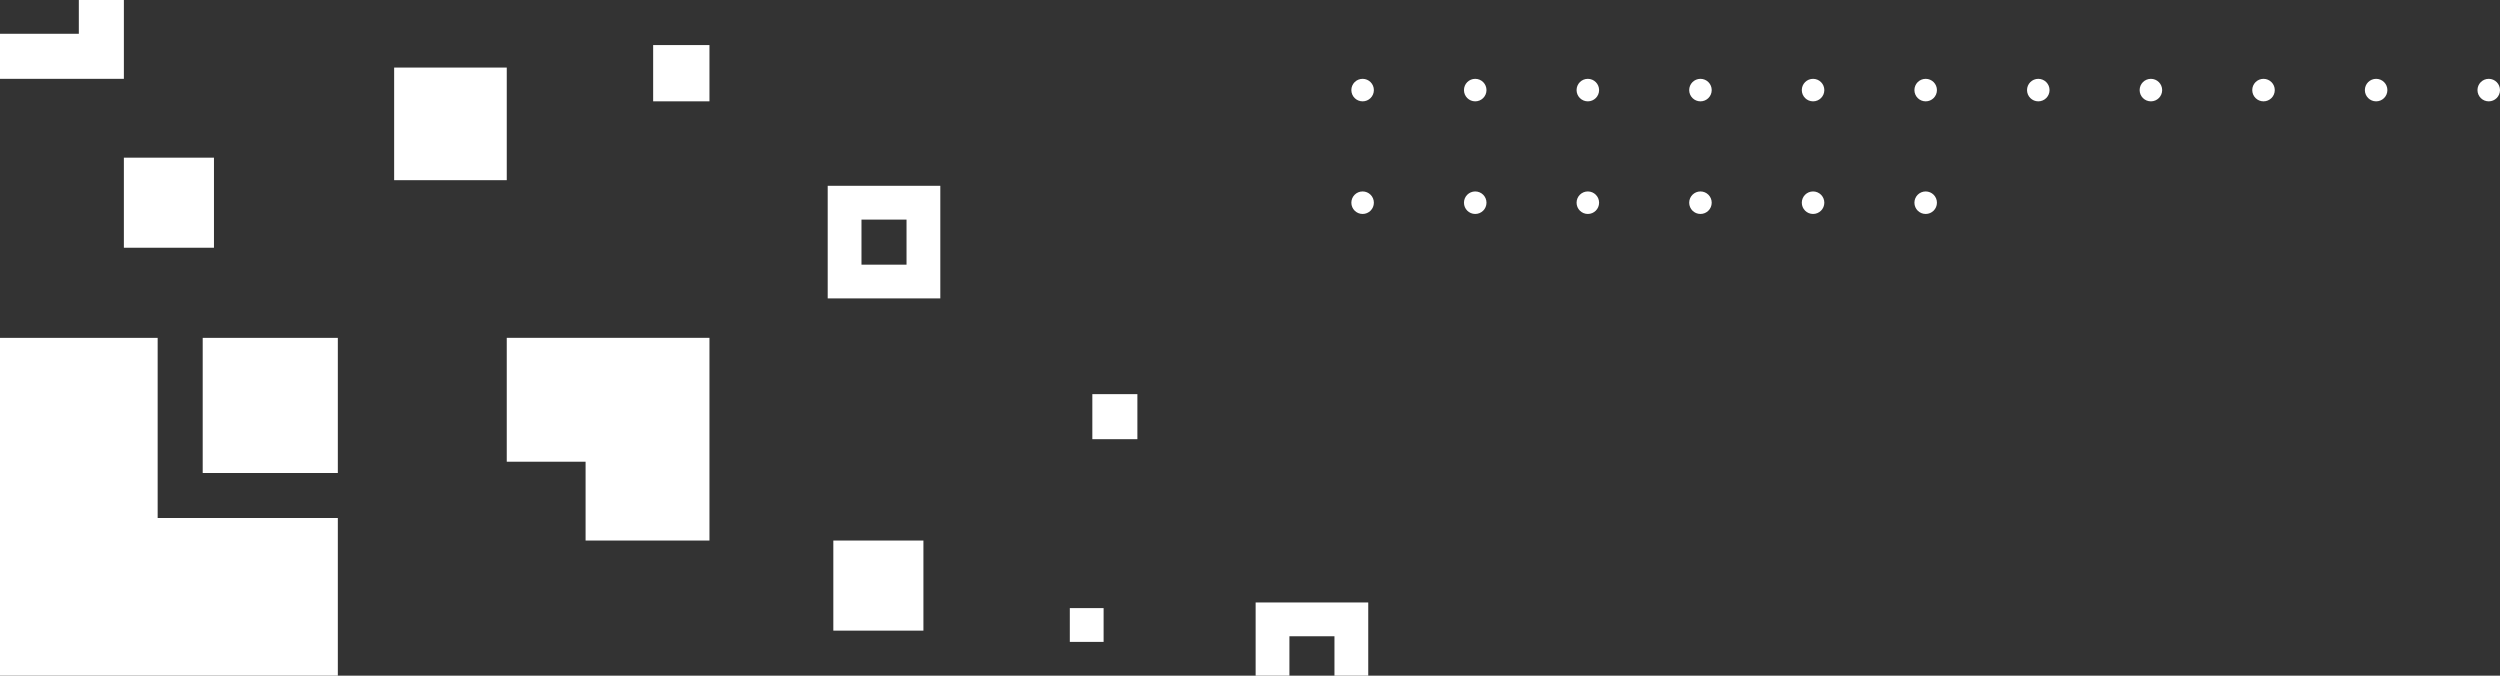<svg width="222" height="60" viewBox="0 0 222 60" fill="none" xmlns="http://www.w3.org/2000/svg"><rect x="0" y="0" width="222" height="60" fill="#333333" stroke="none"/><path fill-rule="evenodd" clip-rule="evenodd" d="M0 60h30V46H14V30H0v30zm18-30v12h12V30H18z" fill="#fff"/><path fill="#fff" d="M19 22h-8v-8h8zM63 9h-5V4h5z"/><path fill-rule="evenodd" clip-rule="evenodd" d="M52 48h11V30H45v11h7v7z" fill="#fff"/><path fill="#fff" d="M82 56h-8v-8h8zm16 1h-3v-3h3zm3-18h-4v-4h4z"/><path stroke="#fff" stroke-width="3" d="M82 25h-7v-7h7zm38 37h-7v-7h7z"/><path fill="#fff" d="M45 16H35V6h10z"/><path stroke="#fff" stroke-width="4" d="M9 5H-3V-7H9z"/><circle cx="121" cy="8" r="1" fill="#fff"/><circle cx="131" cy="8" r="1" fill="#fff"/><circle cx="141" cy="8" r="1" fill="#fff"/><circle cx="151" cy="8" r="1" fill="#fff"/><circle cx="161" cy="8" r="1" fill="#fff"/><circle cx="171" cy="8" r="1" fill="#fff"/><circle cx="181" cy="8" r="1" fill="#fff"/><circle cx="191" cy="8" r="1" fill="#fff"/><circle cx="201" cy="8" r="1" fill="#fff"/><circle cx="211" cy="8" r="1" fill="#fff"/><circle cx="221" cy="8" r="1" fill="#fff"/><circle cx="121" cy="18" r="1" fill="#fff"/><circle cx="131" cy="18" r="1" fill="#fff"/><circle cx="141" cy="18" r="1" fill="#fff"/><circle cx="151" cy="18" r="1" fill="#fff"/><circle cx="161" cy="18" r="1" fill="#fff"/><circle cx="171" cy="18" r="1" fill="#fff"/></svg>